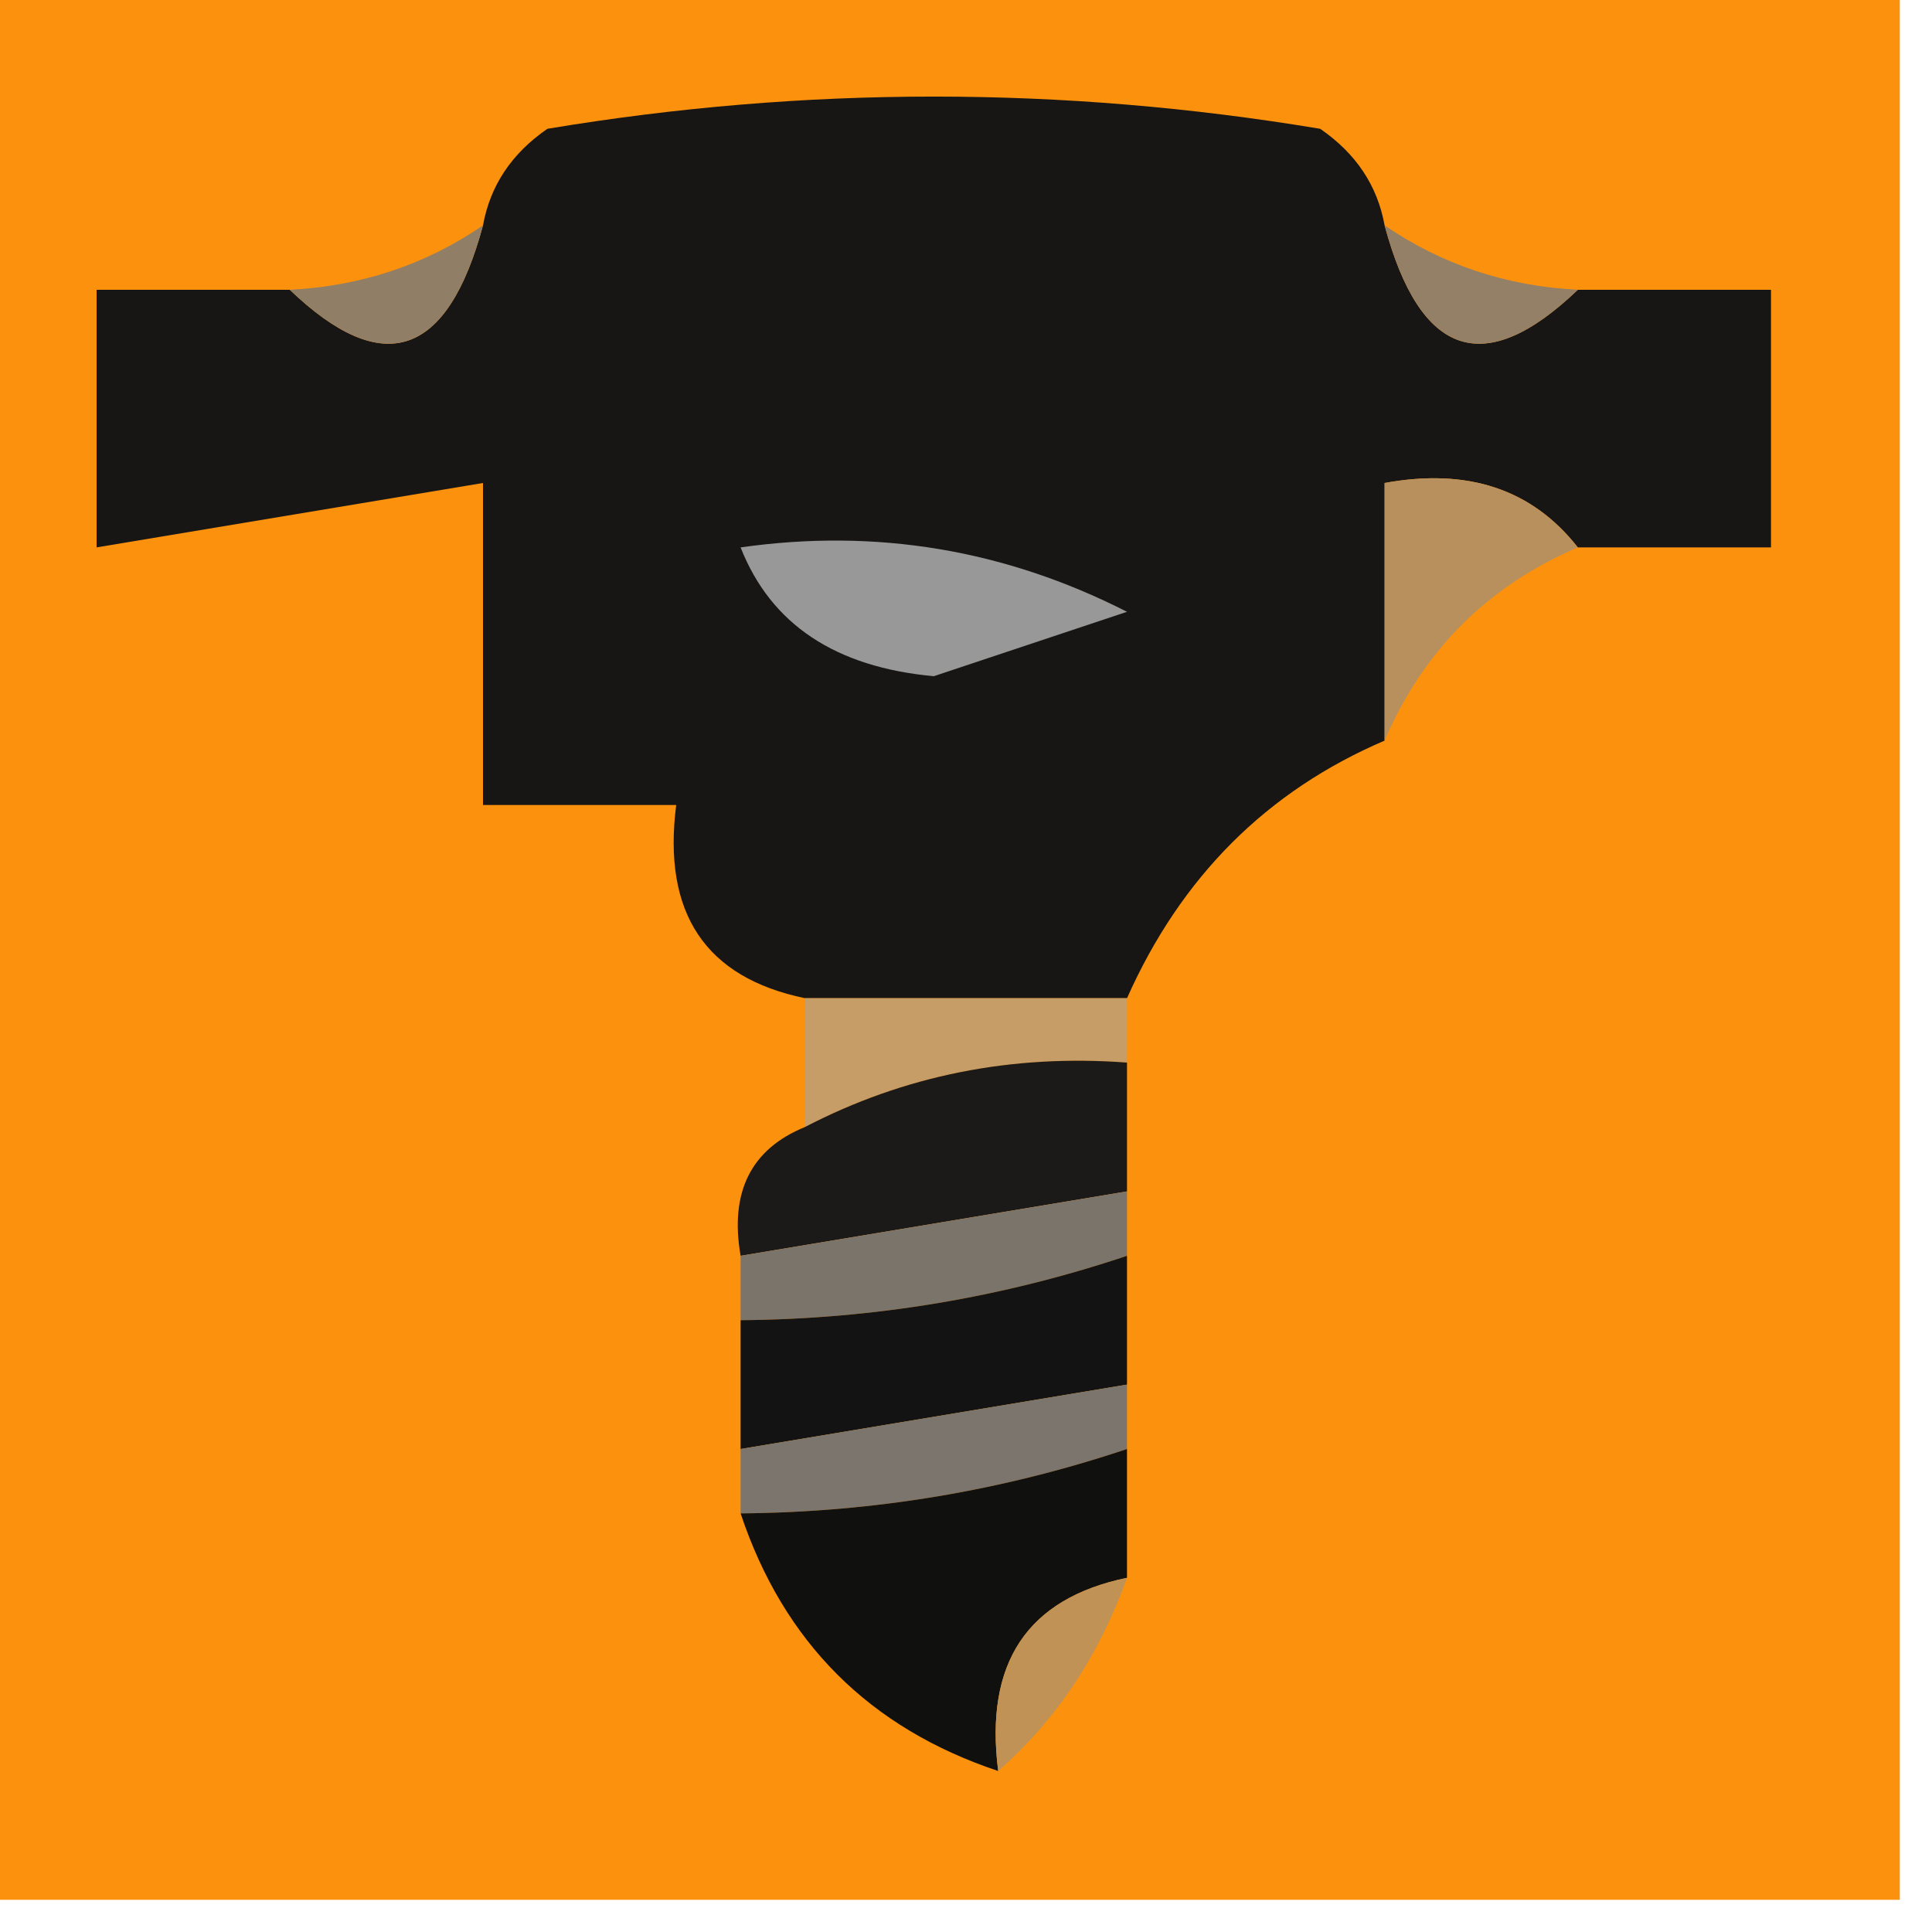 <?xml version="1.0" encoding="UTF-8"?> <svg xmlns="http://www.w3.org/2000/svg" xmlns:xlink="http://www.w3.org/1999/xlink" width="30px" height="30px" style="shape-rendering:geometricPrecision; text-rendering:geometricPrecision; image-rendering:optimizeQuality; fill-rule:evenodd; clip-rule:evenodd"> <g> <path style="opacity:1" fill="#fb910c" d="M -0.5,-0.5 C 9.5,-0.5 19.5,-0.5 29.5,-0.5C 29.5,9.5 29.5,19.5 29.5,29.5C 19.5,29.5 9.5,29.5 -0.5,29.5C -0.5,19.5 -0.5,9.5 -0.5,-0.5 Z"></path> </g> <g> <path style="opacity:1" fill="#181614" d="M 21.5,3.5 C 22.053,5.552 23.053,5.885 24.5,4.5C 25.5,4.5 26.5,4.5 27.5,4.5C 27.5,5.833 27.5,7.167 27.5,8.5C 26.5,8.5 25.5,8.5 24.5,8.5C 23.791,7.596 22.791,7.263 21.5,7.5C 21.5,8.833 21.5,10.167 21.5,11.5C 19.672,12.283 18.339,13.616 17.5,15.5C 15.833,15.5 14.167,15.5 12.5,15.5C 10.952,15.179 10.285,14.179 10.5,12.5C 9.5,12.5 8.5,12.5 7.5,12.5C 7.5,10.833 7.5,9.167 7.5,7.5C 5.5,7.833 3.5,8.167 1.5,8.5C 1.5,7.167 1.5,5.833 1.5,4.5C 2.5,4.5 3.5,4.5 4.5,4.5C 5.947,5.885 6.947,5.552 7.5,3.5C 7.611,2.883 7.944,2.383 8.5,2C 12.5,1.333 16.5,1.333 20.5,2C 21.056,2.383 21.389,2.883 21.5,3.5 Z"></path> </g> <g> <path style="opacity:1" fill="#917e66" d="M 7.5,3.5 C 6.947,5.552 5.947,5.885 4.5,4.5C 5.609,4.443 6.609,4.11 7.5,3.5 Z"></path> </g> <g> <path style="opacity:1" fill="#948066" d="M 21.5,3.5 C 22.391,4.11 23.391,4.443 24.5,4.5C 23.053,5.885 22.053,5.552 21.5,3.5 Z"></path> </g> <g> <path style="opacity:1" fill="#b8905e" d="M 24.5,8.5 C 23.1,9.1 22.1,10.1 21.5,11.5C 21.5,10.167 21.5,8.833 21.5,7.5C 22.791,7.263 23.791,7.596 24.5,8.5 Z"></path> </g> <g> <path style="opacity:1" fill="#989898" d="M 11.5,8.5 C 13.604,8.201 15.604,8.534 17.5,9.5C 16.5,9.833 15.5,10.167 14.5,10.5C 12.97,10.36 11.97,9.693 11.5,8.5 Z"></path> </g> <g> <path style="opacity:1" fill="#c69c67" d="M 12.5,15.5 C 14.167,15.5 15.833,15.5 17.5,15.5C 17.5,15.833 17.5,16.167 17.5,16.5C 15.709,16.366 14.042,16.699 12.5,17.5C 12.5,16.833 12.5,16.167 12.5,15.5 Z"></path> </g> <g> <path style="opacity:1" fill="#1b1a19" d="M 17.5,16.5 C 17.5,17.167 17.5,17.833 17.5,18.5C 15.5,18.833 13.5,19.167 11.5,19.5C 11.328,18.508 11.662,17.842 12.5,17.5C 14.042,16.699 15.709,16.366 17.5,16.5 Z"></path> </g> <g> <path style="opacity:1" fill="#7b746b" d="M 17.5,18.5 C 17.5,18.833 17.5,19.167 17.5,19.5C 15.565,20.149 13.565,20.483 11.5,20.5C 11.5,20.167 11.5,19.833 11.5,19.5C 13.5,19.167 15.5,18.833 17.5,18.5 Z"></path> </g> <g> <path style="opacity:1" fill="#141313" d="M 17.5,19.5 C 17.5,20.167 17.5,20.833 17.5,21.5C 15.5,21.833 13.5,22.167 11.5,22.5C 11.5,21.833 11.5,21.167 11.5,20.5C 13.565,20.483 15.565,20.149 17.5,19.5 Z"></path> </g> <g> <path style="opacity:1" fill="#7b756d" d="M 17.5,21.5 C 17.5,21.833 17.5,22.167 17.5,22.5C 15.565,23.149 13.565,23.483 11.5,23.5C 11.5,23.167 11.5,22.833 11.5,22.5C 13.5,22.167 15.5,21.833 17.5,21.5 Z"></path> </g> <g> <path style="opacity:1" fill="#10100f" d="M 17.5,22.5 C 17.5,23.167 17.5,23.833 17.5,24.5C 15.952,24.821 15.285,25.821 15.5,27.5C 13.5,26.833 12.167,25.5 11.5,23.5C 13.565,23.483 15.565,23.149 17.5,22.5 Z"></path> </g> <g> <path style="opacity:1" fill="#c19256" d="M 17.5,24.5 C 17.068,25.709 16.401,26.709 15.5,27.5C 15.285,25.821 15.952,24.821 17.5,24.5 Z"></path> </g> </svg> 